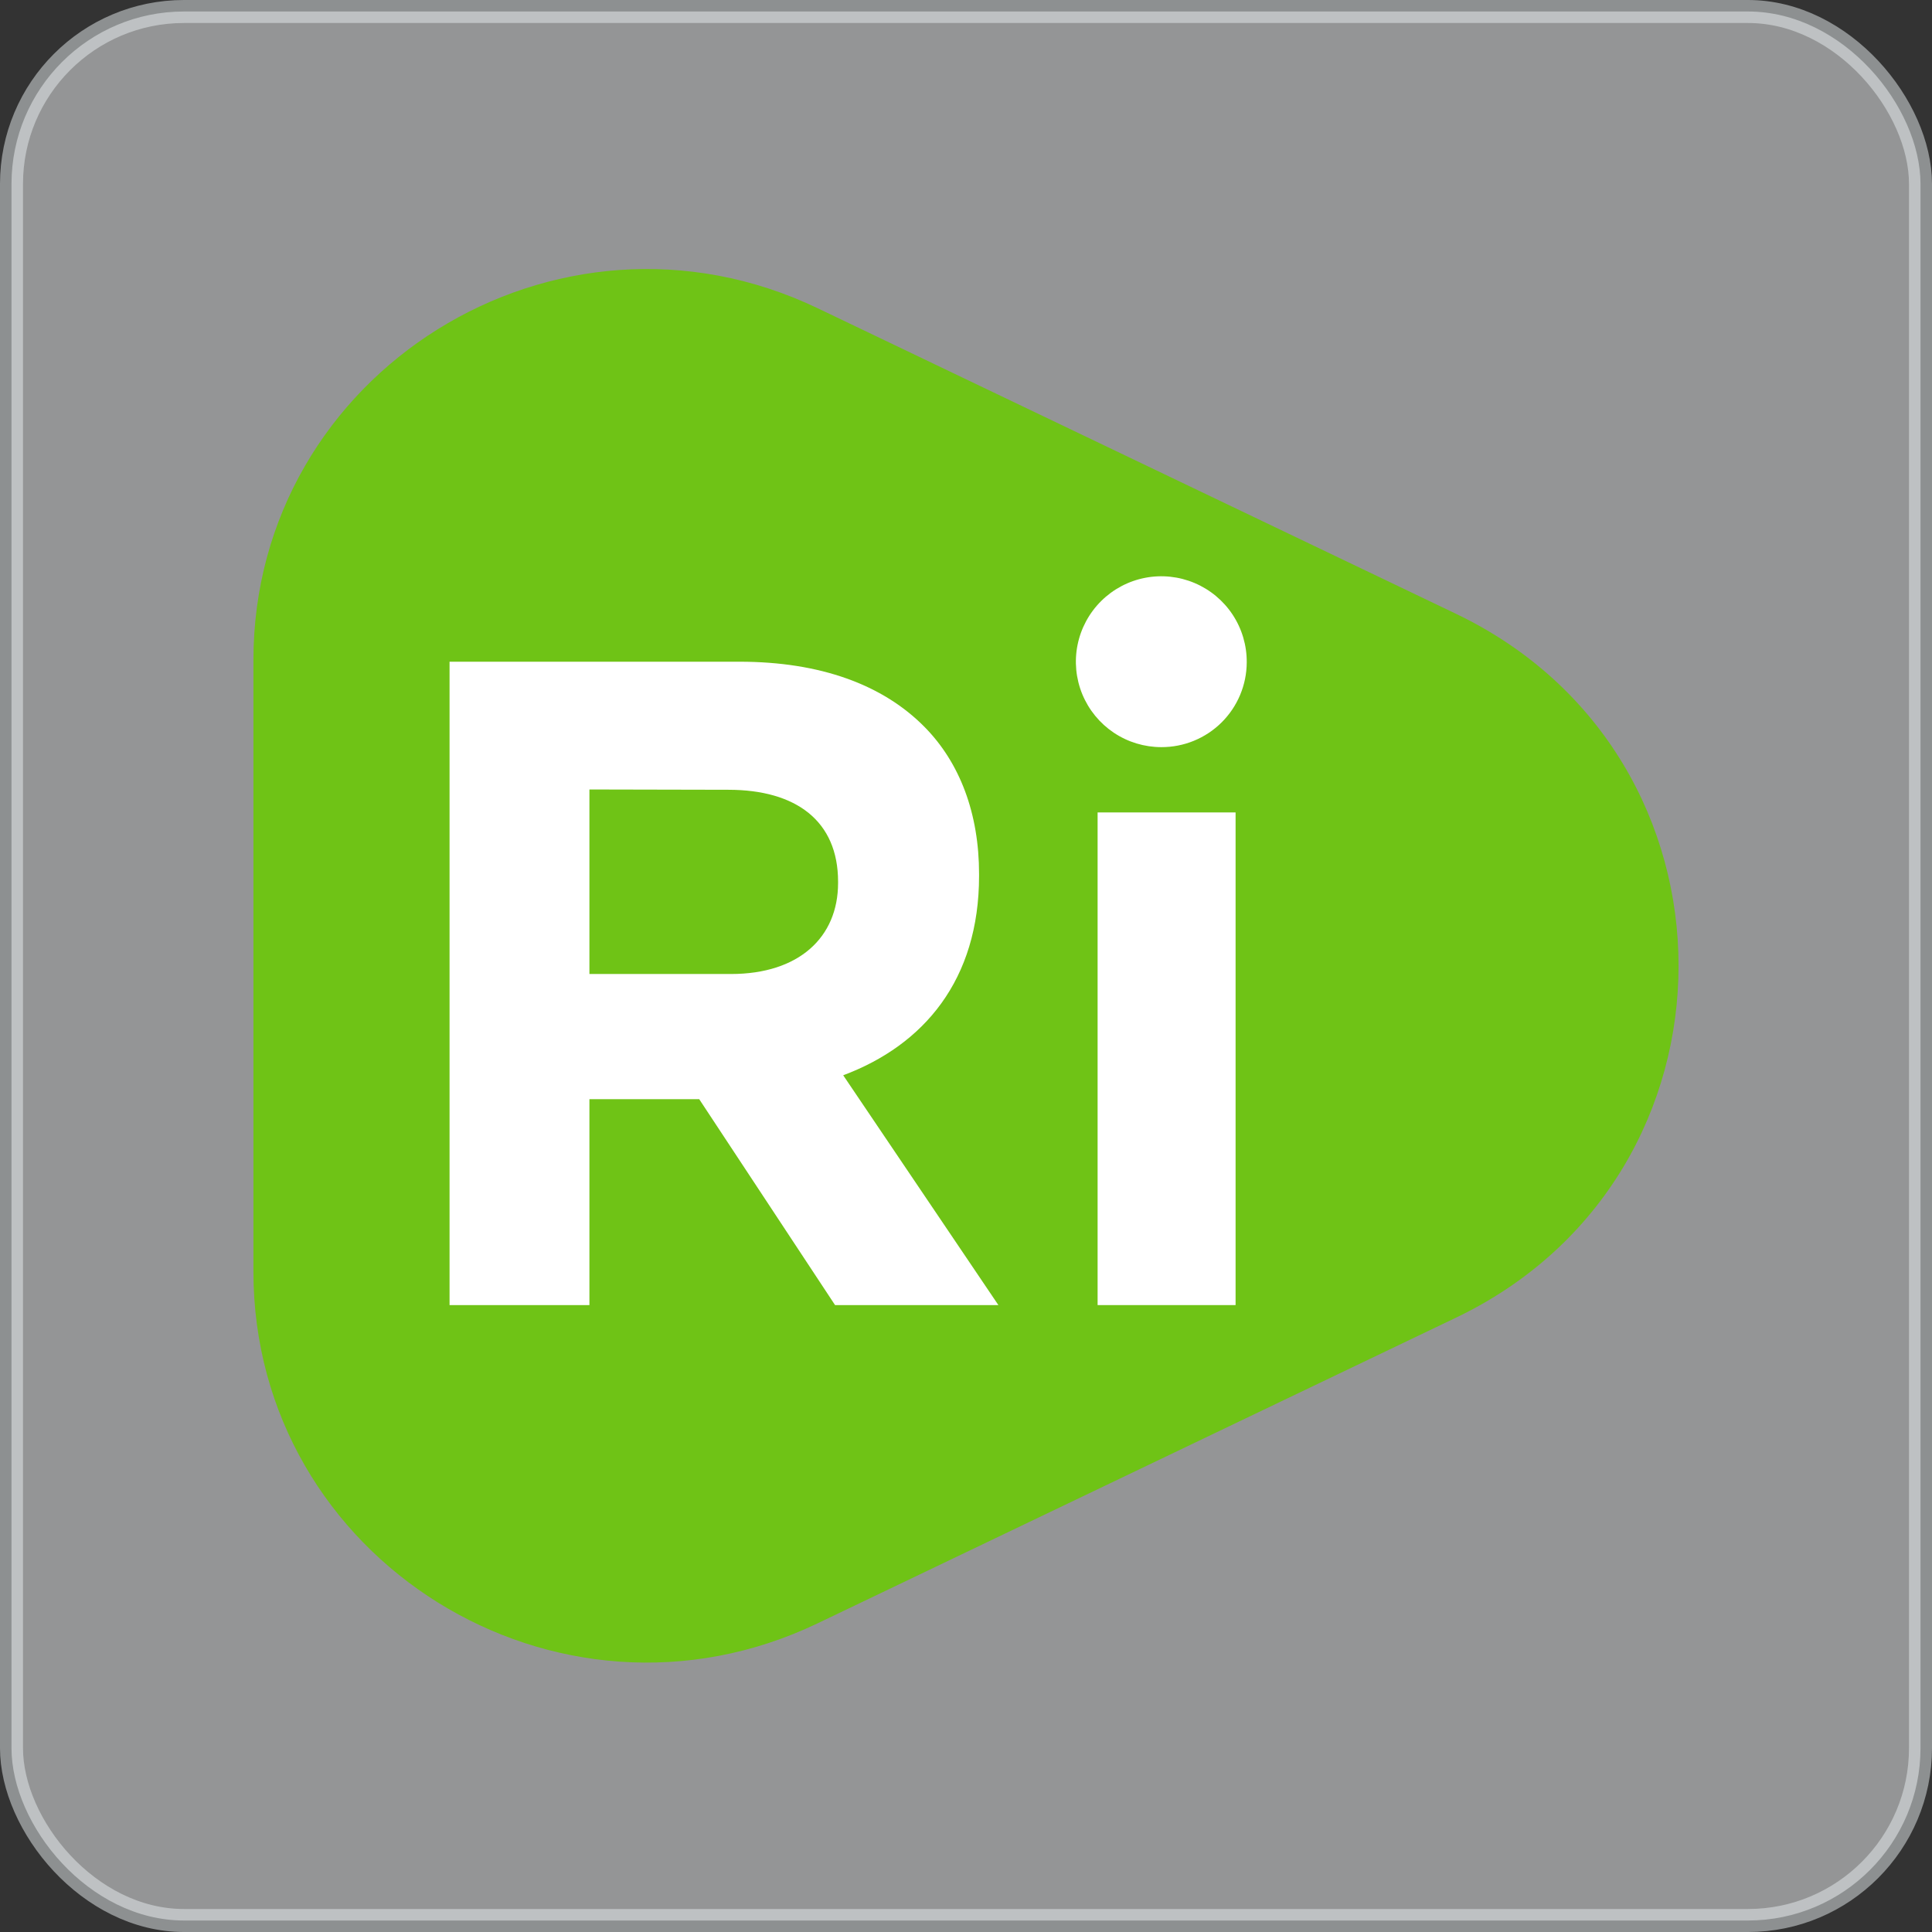 <svg width="84" height="84" viewBox="0 0 84 84" fill="none" xmlns="http://www.w3.org/2000/svg">
<rect x="0" y="0" width="84" height="84" fill="#333333" stroke="none"/>
<rect opacity="0.5" x="0.5" y="0.5" width="83" height="83" rx="7.5" fill="#F7F9FA" stroke="#E9EEF0"/>
<path d="M11.018 55.282V28.704C11.018 16.183 24.196 7.964 35.556 13.404L63.302 26.686C76.207 32.865 76.207 51.112 63.302 57.291L35.556 70.576C24.196 76.023 11.018 67.804 11.018 55.282Z" fill="#6FC316"/>
<path d="M54.206 28.8C54.212 28.064 53.999 27.343 53.595 26.728C53.19 26.113 52.612 25.633 51.934 25.347C51.256 25.061 50.508 24.983 49.785 25.123C49.063 25.263 48.398 25.615 47.876 26.133C47.354 26.651 46.997 27.313 46.851 28.035C46.705 28.756 46.777 29.504 47.057 30.185C47.338 30.865 47.814 31.447 48.425 31.856C49.037 32.266 49.756 32.484 50.492 32.484C51.473 32.488 52.415 32.102 53.112 31.411C53.808 30.72 54.202 29.781 54.206 28.8Z" fill="white"/>
<path d="M53.721 35.323H47.722V56.743H53.721V35.323Z" fill="white"/>
<path fill-rule="evenodd" clip-rule="evenodd" d="M30.401 47.791L36.307 56.743H43.408L36.661 46.751C40.172 45.439 42.568 42.597 42.568 38.082V38C42.568 35.375 41.737 33.167 40.199 31.608C38.384 29.767 35.661 28.77 32.15 28.77H19.546V56.743H25.627V47.791H30.401ZM31.664 34.338C34.617 34.338 36.438 35.697 36.438 38.335V38.391C36.438 40.747 34.742 42.348 31.782 42.348H25.627V34.325L31.664 34.338Z" fill="white"/>
</svg>
